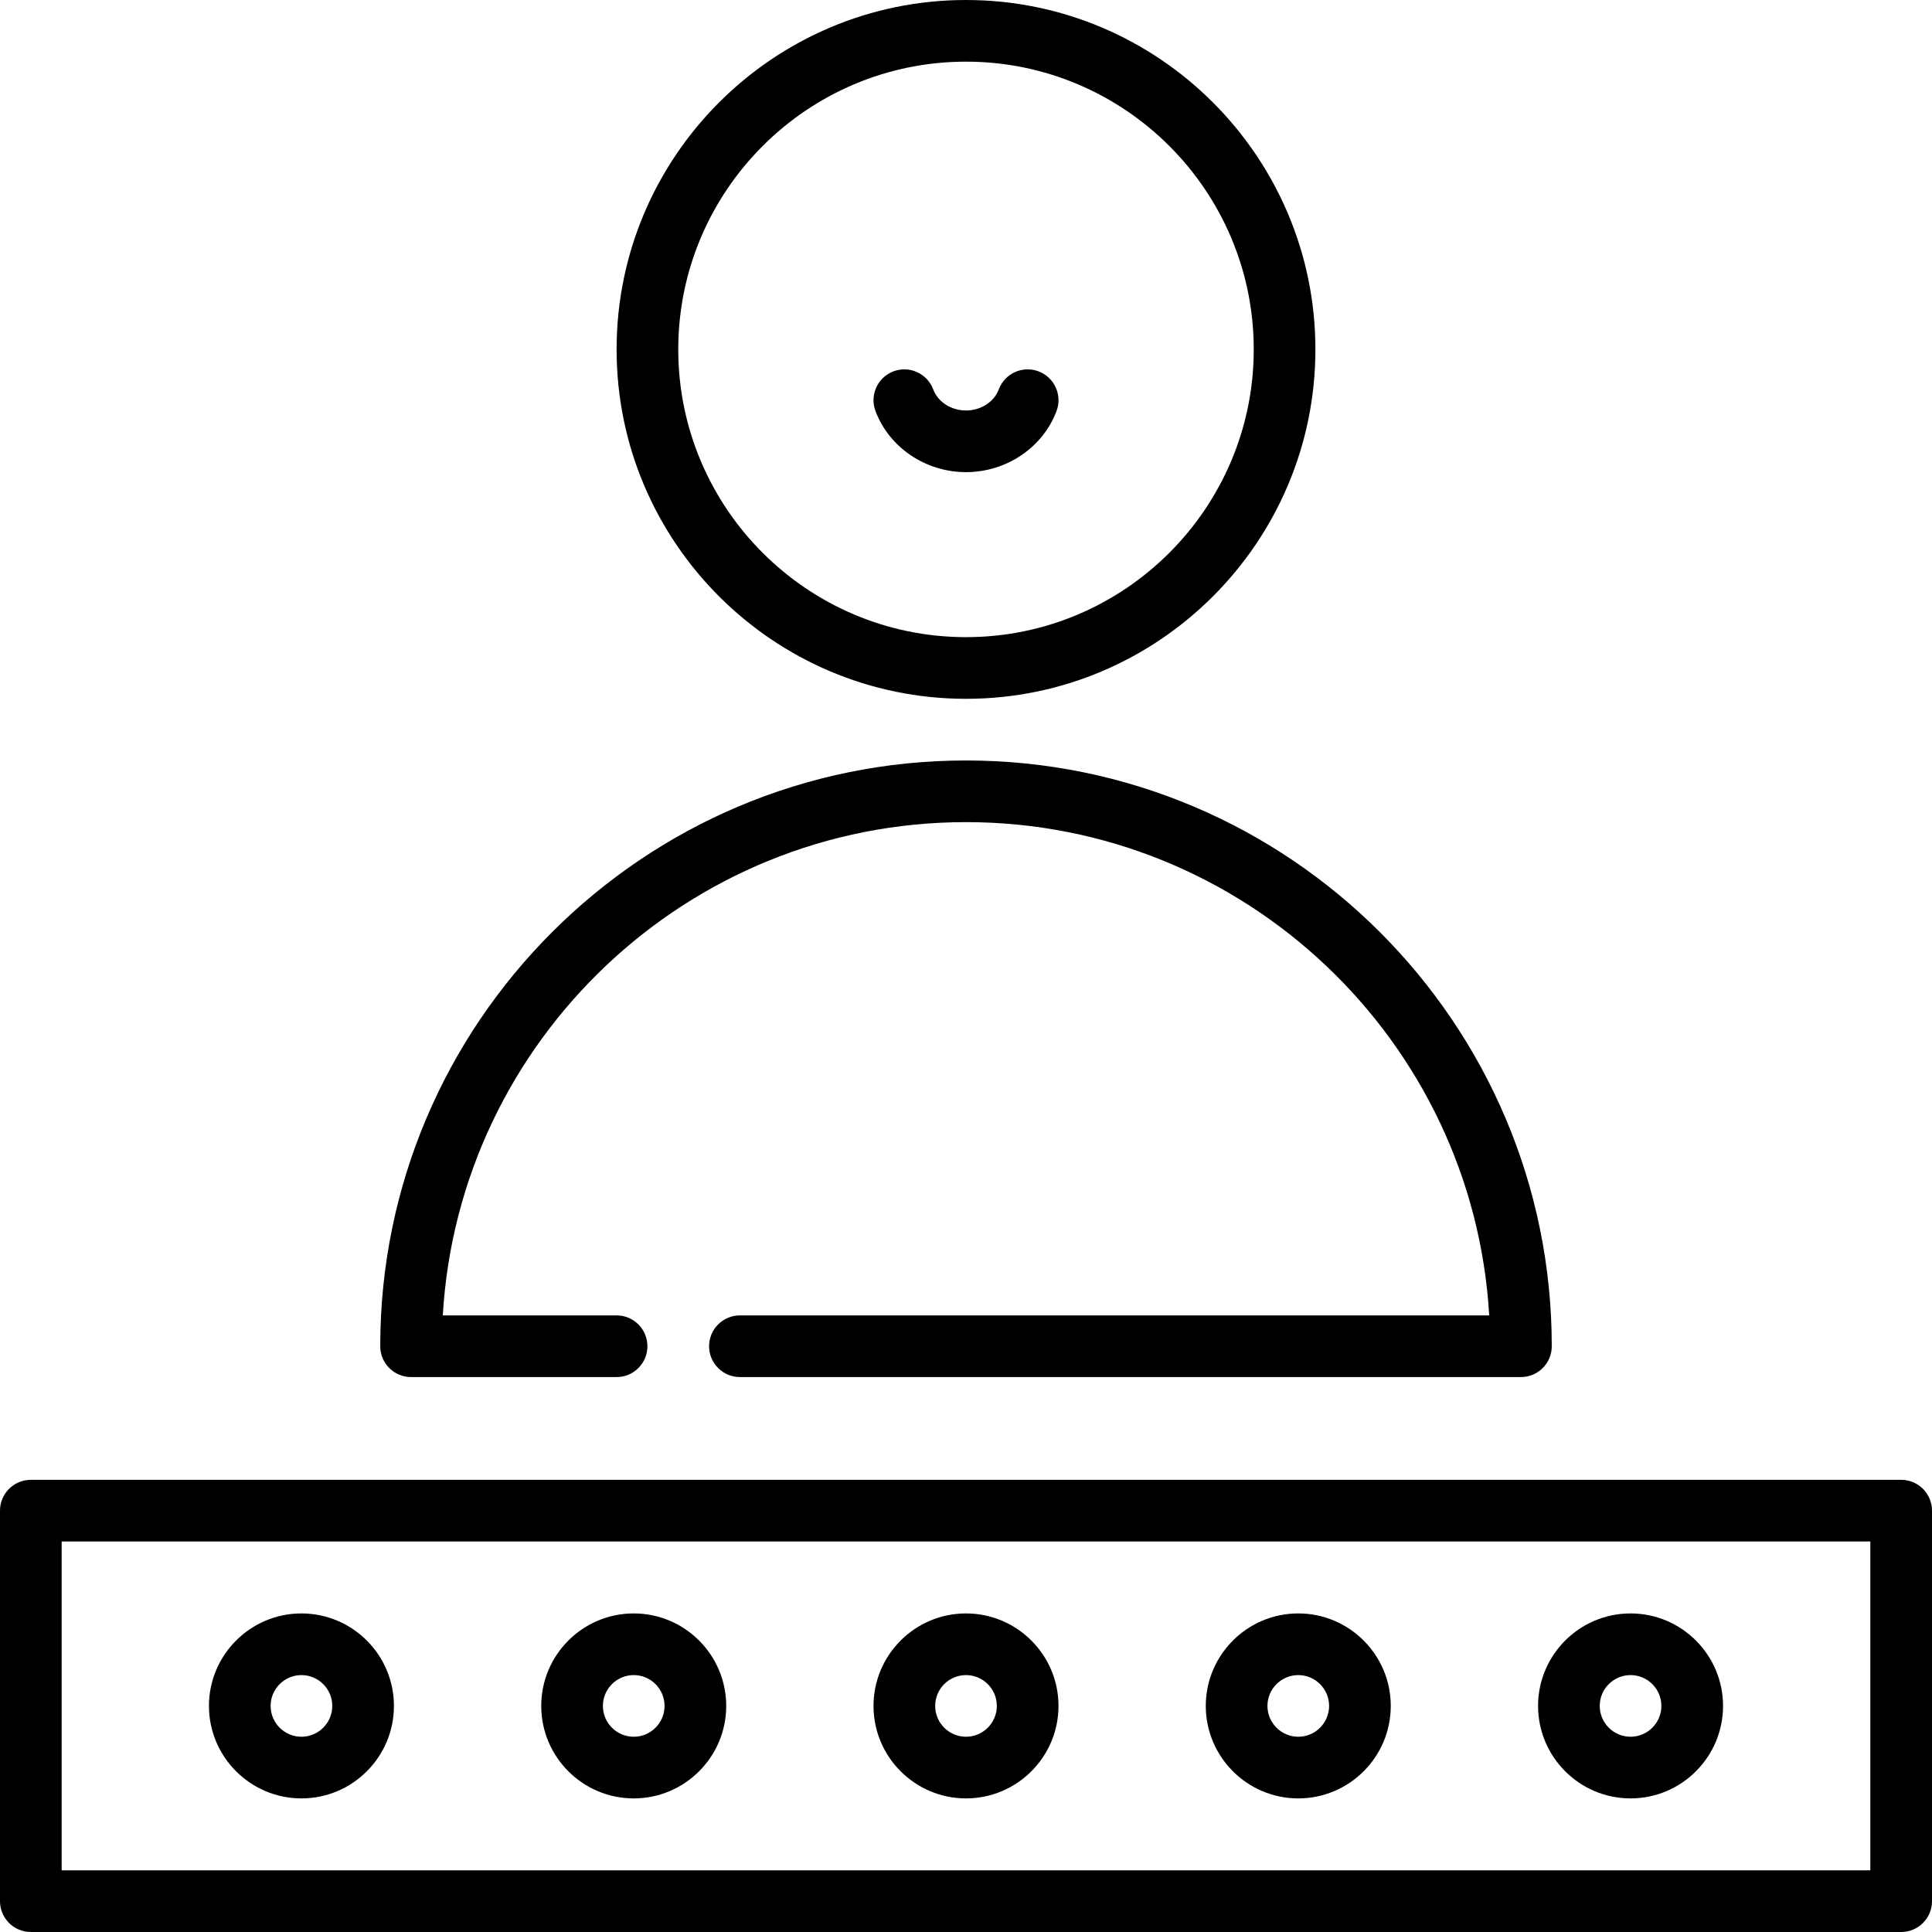 <?xml version="1.0" encoding="iso-8859-1"?>
<!-- Uploaded to: SVG Repo, www.svgrepo.com, Generator: SVG Repo Mixer Tools -->
<svg fill="#000000" height="800px" width="800px" version="1.1" id="Layer_1" xmlns="http://www.w3.org/2000/svg" xmlns:xlink="http://www.w3.org/1999/xlink" 
	 viewBox="0 0 512 512" xml:space="preserve">
<g>
	<g>
		<path d="M79.886,427.574c-13.516,0-24.511,10.996-24.511,24.511c0,13.515,10.996,24.511,24.511,24.511
			c13.516,0,24.511-10.996,24.511-24.511C104.397,438.57,93.402,427.574,79.886,427.574z M79.886,460.255
			c-4.506,0-8.17-3.665-8.17-8.17c0-4.506,3.666-8.17,8.17-8.17c4.506,0,8.17,3.665,8.17,8.17
			C88.056,456.591,84.392,460.255,79.886,460.255z"/>
	</g>
</g>
<g>
	<g>
		<path d="M167.944,427.574c-13.516,0-24.511,10.996-24.511,24.511c0,13.515,10.995,24.511,24.511,24.511
			c13.516,0,24.511-10.996,24.511-24.511C192.454,438.57,181.459,427.574,167.944,427.574z M167.944,460.255
			c-4.506,0-8.17-3.665-8.17-8.17c0-4.506,3.665-8.17,8.17-8.17c4.506,0,8.17,3.665,8.17,8.17
			C176.114,456.591,172.449,460.255,167.944,460.255z"/>
	</g>
</g>
<g>
	<g>
		<path d="M256,427.574c-13.516,0-24.511,10.996-24.511,24.511c0,13.515,10.995,24.511,24.511,24.511
			c13.516,0,24.511-10.996,24.511-24.511C280.511,438.57,269.516,427.574,256,427.574z M256,460.255c-4.506,0-8.17-3.665-8.17-8.17
			c0-4.506,3.665-8.17,8.17-8.17c4.506,0,8.17,3.665,8.17,8.17C264.17,456.591,260.506,460.255,256,460.255z"/>
	</g>
</g>
<g>
	<g>
		<path d="M344.056,427.574c-13.516,0-24.511,10.996-24.511,24.511c0,13.515,10.996,24.511,24.511,24.511
			c13.516,0,24.511-10.996,24.511-24.511C368.567,438.57,357.572,427.574,344.056,427.574z M344.056,460.255
			c-4.506,0-8.17-3.665-8.17-8.17c0-4.506,3.666-8.17,8.17-8.17c4.506,0,8.17,3.665,8.17,8.17
			C352.227,456.591,348.562,460.255,344.056,460.255z"/>
	</g>
</g>
<g>
	<g>
		<path d="M432.114,427.574c-13.516,0-24.511,10.996-24.511,24.511c0,13.515,10.995,24.511,24.511,24.511
			c13.516,0,24.511-10.996,24.511-24.511C456.624,438.57,445.63,427.574,432.114,427.574z M432.114,460.255
			c-4.506,0-8.17-3.665-8.17-8.17c0-4.506,3.665-8.17,8.17-8.17c4.506,0,8.17,3.665,8.17,8.17
			C440.284,456.591,436.619,460.255,432.114,460.255z"/>
	</g>
</g>
<g>
	<g>
		<path d="M503.83,392.17H8.17c-4.512,0-8.17,3.657-8.17,8.17V503.83c0,4.513,3.658,8.17,8.17,8.17h495.66
			c4.512,0,8.17-3.657,8.17-8.17V400.34C512,395.827,508.342,392.17,503.83,392.17z M495.66,495.66H16.34v-87.149H495.66V495.66z"/>
	</g>
</g>
<g>
	<g>
		<path d="M256,0c-51.057,0-92.596,41.538-92.596,92.596s41.538,92.596,92.596,92.596s92.596-41.538,92.596-92.596S307.057,0,256,0z
			 M256,168.851c-42.047,0-76.255-34.208-76.255-76.255S213.953,16.34,256,16.34s76.255,34.208,76.255,76.255
			S298.047,168.851,256,168.851z"/>
	</g>
</g>
<g>
	<g>
		<path d="M275.219,98.411c-4.224-1.588-8.935,0.546-10.524,4.769c-1.261,3.35-4.755,5.602-8.694,5.602
			c-3.939,0-7.433-2.251-8.694-5.602c-1.589-4.222-6.3-6.358-10.524-4.769c-4.222,1.589-6.357,6.302-4.768,10.524
			c3.644,9.682,13.283,16.186,23.987,16.186c10.704,0,20.343-6.505,23.987-16.186C281.576,104.713,279.442,100,275.219,98.411z"/>
	</g>
</g>
<g>
	<g>
		<path d="M256,201.532c-85.597,0-155.234,69.637-155.234,155.234c0,4.513,3.658,8.17,8.17,8.17h54.468
			c4.512,0,8.17-3.657,8.17-8.17c0-4.513-3.658-8.17-8.17-8.17h-46.06c4.245-72.797,64.814-130.723,138.656-130.723
			s134.411,57.927,138.656,130.723H196.085c-4.512,0-8.17,3.657-8.17,8.17c0,4.513,3.658,8.17,8.17,8.17h206.979
			c4.512,0,8.17-3.657,8.17-8.17C411.234,271.169,341.597,201.532,256,201.532z"/>
	</g>
</g>
</svg>